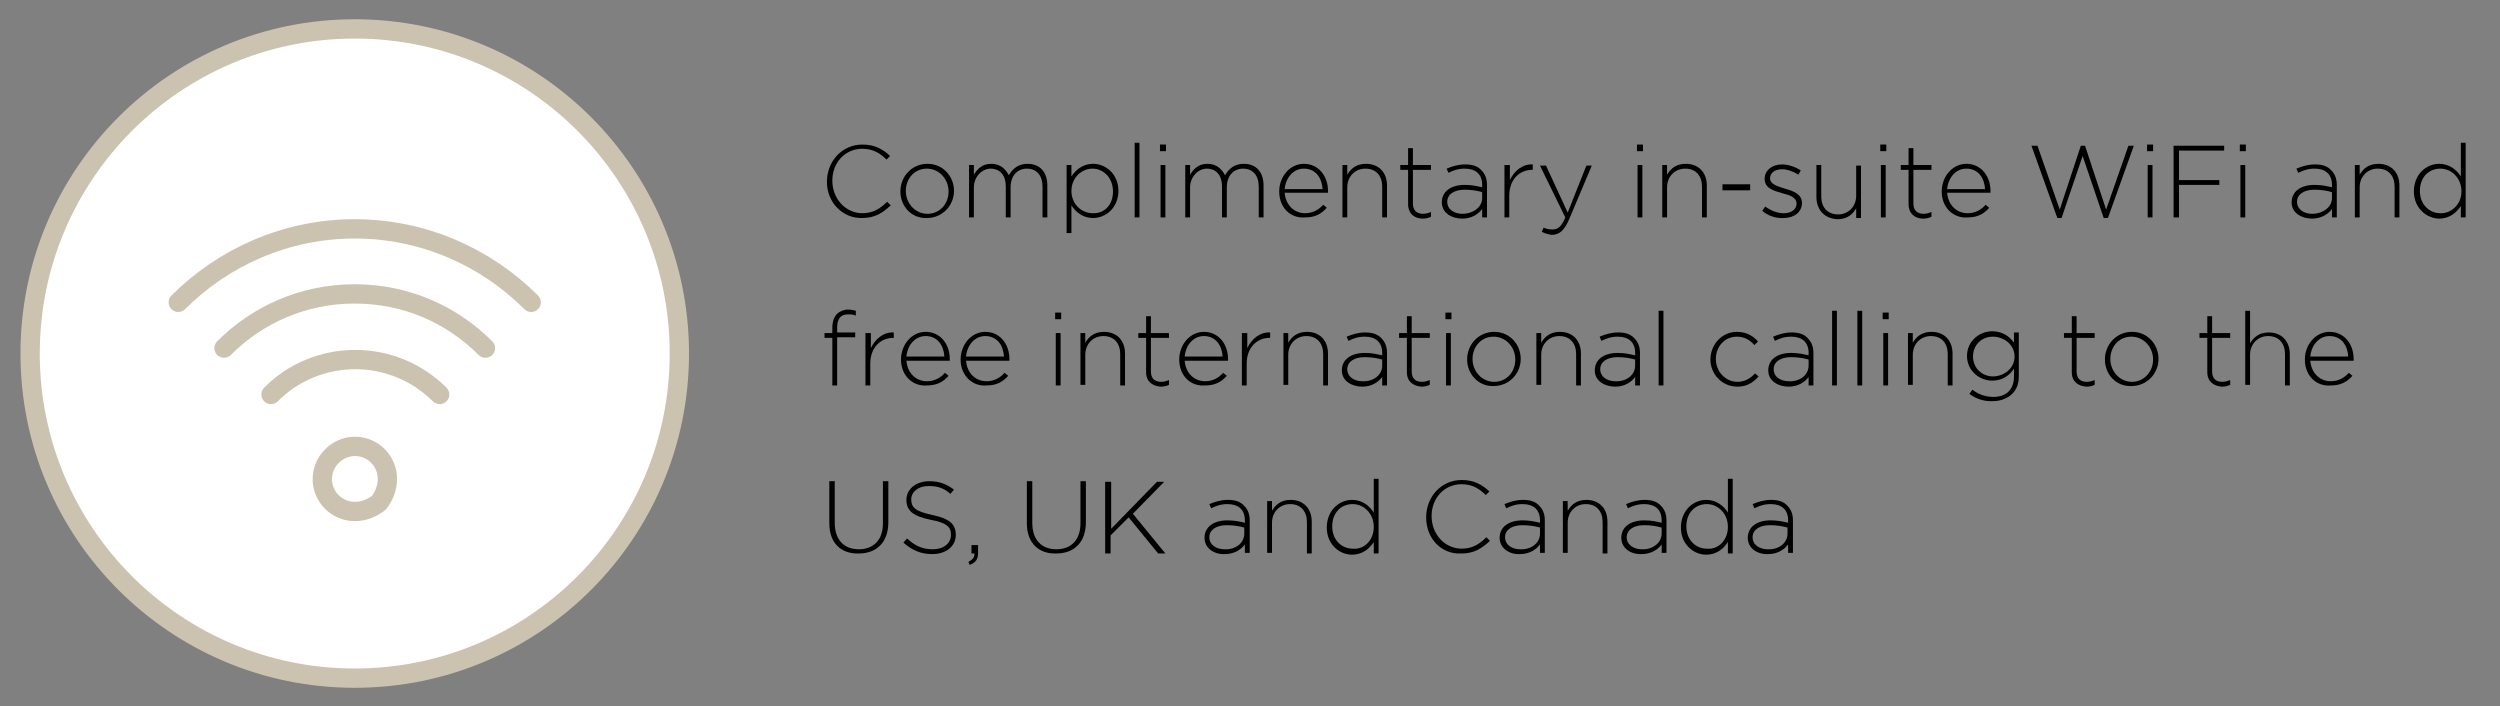 <?xml version="1.0" encoding="utf-8"?>
<!-- Generator: Adobe Illustrator 28.6.0, SVG Export Plug-In . SVG Version: 9.03 Build 54939)  -->
<svg version="1.1" id="transport" xmlns="http://www.w3.org/2000/svg" xmlns:xlink="http://www.w3.org/1999/xlink" x="0px" y="0px"
	 width="415.1px" height="117.3px" viewBox="0 0 415.1 117.3" style="enable-background:new 0 0 415.1 117.3;" xml:space="preserve"
	>
<rect x="0" y="0" width="415.1" height="117.3" fill="#808080" stroke="none"/>
<style type="text/css">
	.st0{enable-background:new    ;}
	.st1{fill:#FFFFFF;stroke:#CCC2B0;stroke-width:3.205;stroke-linecap:round;stroke-linejoin:round;stroke-miterlimit:10;}
	.st2{fill:none;stroke:#CCC2B0;stroke-width:3.205;stroke-linecap:round;stroke-linejoin:round;stroke-miterlimit:10;}
</style>
<g class="st0">
	<path d="M137.3,30.2L137.3,30.2c0-3.4,2.5-6.2,5.9-6.2c2.1,0,3.4,0.8,4.6,1.9l-0.6,0.6c-1-1-2.2-1.8-4-1.8c-2.9,0-5,2.3-5,5.3v0
		c0,3,2.2,5.4,5,5.4c1.7,0,2.9-0.7,4.1-1.9l0.6,0.6c-1.3,1.2-2.6,2.1-4.7,2.1C139.9,36.3,137.3,33.6,137.3,30.2z"/>
	<path d="M149.5,31.8L149.5,31.8c0-2.5,1.9-4.6,4.5-4.6c2.6,0,4.4,2.1,4.4,4.5v0c0,2.4-1.9,4.5-4.5,4.5
		C151.3,36.3,149.5,34.2,149.5,31.8z M157.5,31.8L157.5,31.8c0-2.1-1.6-3.8-3.6-3.8c-2.1,0-3.5,1.7-3.5,3.7v0c0,2.1,1.6,3.8,3.6,3.8
		C156,35.5,157.5,33.9,157.5,31.8z"/>
	<path d="M160.9,27.4h0.8V29c0.6-0.9,1.3-1.8,2.9-1.8c1.5,0,2.4,0.9,2.9,1.9c0.6-1,1.5-1.9,3.1-1.9c2.1,0,3.3,1.4,3.3,3.6v5.3h-0.8
		V31c0-1.9-1-3-2.6-3c-1.5,0-2.7,1.1-2.7,3.1v5h-0.8v-5.2c0-1.8-1-2.9-2.5-2.9s-2.8,1.4-2.8,3.1v5h-0.8V27.4z"/>
	<path d="M177.1,27.4h0.8v1.9c0.7-1.1,1.9-2.1,3.6-2.1c2.1,0,4.2,1.7,4.2,4.5v0c0,2.8-2.1,4.5-4.2,4.5c-1.7,0-2.9-1-3.6-2.1v4.6
		h-0.8V27.4z M184.8,31.8L184.8,31.8c0-2.3-1.6-3.8-3.4-3.8c-1.8,0-3.5,1.5-3.5,3.7v0c0,2.2,1.7,3.7,3.5,3.7
		C183.3,35.5,184.8,34.1,184.8,31.8z"/>
	<path d="M188.4,23.7h0.8v12.4h-0.8V23.7z"/>
	<path d="M192.6,24h1v1.1h-1V24z M192.7,27.4h0.8v8.7h-0.8V27.4z"/>
	<path d="M196.8,27.4h0.8V29c0.6-0.9,1.3-1.8,2.9-1.8c1.5,0,2.4,0.9,2.9,1.9c0.6-1,1.5-1.9,3.1-1.9c2.1,0,3.3,1.4,3.3,3.6v5.3h-0.8
		V31c0-1.9-1-3-2.6-3c-1.5,0-2.7,1.1-2.7,3.1v5h-0.8v-5.2c0-1.8-1-2.9-2.5-2.9s-2.8,1.4-2.8,3.1v5h-0.8V27.4z"/>
	<path d="M212.4,31.8L212.4,31.8c0-2.5,1.8-4.6,4.1-4.6c2.4,0,4,2,4,4.5c0,0.2,0,0.2,0,0.3h-7.2c0.2,2.2,1.7,3.4,3.4,3.4
		c1.3,0,2.3-0.6,3-1.4l0.6,0.5c-0.9,1-1.9,1.6-3.6,1.6C214.3,36.3,212.4,34.5,212.4,31.8z M219.6,31.4c-0.1-1.8-1.1-3.4-3.1-3.4
		c-1.7,0-3,1.4-3.2,3.4H219.6z"/>
	<path d="M222.9,27.4h0.8v1.6c0.6-1,1.5-1.8,3.1-1.8c2.2,0,3.5,1.5,3.5,3.6v5.3h-0.8V31c0-1.8-1-3-2.8-3c-1.7,0-3,1.3-3,3.1v5h-0.8
		V27.4z"/>
	<path d="M233.8,33.9v-5.7h-1.3v-0.8h1.3v-2.8h0.8v2.8h3v0.8h-3v5.6c0,1.2,0.7,1.7,1.7,1.7c0.4,0,0.8-0.1,1.3-0.3V36
		c-0.4,0.2-0.9,0.3-1.4,0.3C234.9,36.3,233.8,35.5,233.8,33.9z"/>
	<path d="M239.4,33.6L239.4,33.6c0-1.8,1.5-2.9,3.8-2.9c1.2,0,2,0.2,2.9,0.4v-0.4c0-1.8-1.1-2.7-2.9-2.7c-1.1,0-1.9,0.3-2.7,0.7
		l-0.3-0.7c1-0.4,1.9-0.7,3.1-0.7c1.2,0,2.1,0.3,2.7,1c0.6,0.6,0.9,1.4,0.9,2.4v5.4h-0.8v-1.4c-0.6,0.8-1.7,1.6-3.3,1.6
		C241.1,36.3,239.4,35.4,239.4,33.6z M246.1,32.9v-1c-0.7-0.2-1.7-0.4-2.9-0.4c-1.8,0-2.9,0.8-2.9,2v0c0,1.3,1.2,2,2.5,2
		C244.6,35.5,246.1,34.4,246.1,32.9z"/>
	<path d="M249.9,27.4h0.8v2.5c0.7-1.5,2.1-2.7,3.8-2.6v0.9h-0.1c-2,0-3.8,1.5-3.8,4.3v3.6h-0.8V27.4z"/>
	<path d="M256,38.5l0.3-0.7c0.5,0.2,0.8,0.3,1.5,0.3c0.9,0,1.5-0.5,2.1-2l-4.2-8.6h1l3.6,7.8l3.1-7.8h0.9l-3.8,9
		c-0.8,1.8-1.6,2.5-2.9,2.5C257.1,38.9,256.6,38.8,256,38.5z"/>
	<path d="M271.8,24h1v1.1h-1V24z M271.9,27.4h0.8v8.7h-0.8V27.4z"/>
	<path d="M276,27.4h0.8v1.6c0.6-1,1.5-1.8,3.1-1.8c2.2,0,3.5,1.5,3.5,3.6v5.3h-0.8V31c0-1.8-1-3-2.8-3c-1.7,0-3,1.3-3,3.1v5H276
		V27.4z"/>
	<path d="M286,30.6h4.6v1H286V30.6z"/>
	<path d="M292.6,35l0.5-0.7c1,0.7,2,1.1,3.1,1.1c1.2,0,2.1-0.6,2.1-1.6v0c0-1-1.1-1.4-2.3-1.7c-1.4-0.4-3-0.8-3-2.4v0
		c0-1.4,1.2-2.4,2.9-2.4c1,0,2.2,0.4,3.1,1l-0.4,0.7c-0.8-0.5-1.8-0.9-2.7-0.9c-1.2,0-2,0.6-2,1.5v0c0,1,1.2,1.3,2.4,1.7
		c1.4,0.4,2.9,0.9,2.9,2.4v0c0,1.5-1.3,2.5-3,2.5C294.9,36.3,293.5,35.8,292.6,35z"/>
	<path d="M301.6,32.7v-5.3h0.8v5.2c0,1.8,1,3,2.8,3c1.7,0,3-1.3,3-3.1v-5h0.8v8.7h-0.8v-1.6c-0.6,1-1.5,1.8-3.1,1.8
		C302.9,36.3,301.6,34.8,301.6,32.7z"/>
	<path d="M312.2,24h1v1.1h-1V24z M312.3,27.4h0.8v8.7h-0.8V27.4z"/>
	<path d="M316.9,33.9v-5.7h-1.3v-0.8h1.3v-2.8h0.8v2.8h3v0.8h-3v5.6c0,1.2,0.7,1.7,1.7,1.7c0.4,0,0.8-0.1,1.3-0.3V36
		c-0.4,0.2-0.9,0.3-1.4,0.3C318,36.3,316.9,35.5,316.9,33.9z"/>
	<path d="M322.4,31.8L322.4,31.8c0-2.5,1.8-4.6,4.1-4.6c2.4,0,4,2,4,4.5c0,0.2,0,0.2,0,0.3h-7.2c0.2,2.2,1.7,3.4,3.4,3.4
		c1.3,0,2.3-0.6,3-1.4l0.6,0.5c-0.9,1-1.9,1.6-3.6,1.6C324.4,36.3,322.4,34.5,322.4,31.8z M329.6,31.4c-0.1-1.8-1.1-3.4-3.1-3.4
		c-1.7,0-3,1.4-3.2,3.4H329.6z"/>
	<path d="M337.3,24.2h1l3.7,10.6l3.5-10.6h0.7l3.5,10.6l3.7-10.6h0.9l-4.3,12h-0.7l-3.5-10.3l-3.5,10.3h-0.7L337.3,24.2z"/>
	<path d="M356.5,24h1v1.1h-1V24z M356.6,27.4h0.8v8.7h-0.8V27.4z"/>
	<path d="M360.9,24.2h8.4V25h-7.5v4.9h6.7v0.8h-6.7v5.4h-0.9V24.2z"/>
	<path d="M371.9,24h1v1.1h-1V24z M372,27.4h0.8v8.7H372V27.4z"/>
	<path d="M380.5,33.6L380.5,33.6c0-1.8,1.5-2.9,3.8-2.9c1.2,0,2,0.2,2.9,0.4v-0.4c0-1.8-1.1-2.7-2.9-2.7c-1.1,0-1.9,0.3-2.7,0.7
		l-0.3-0.7c1-0.4,1.9-0.7,3.1-0.7c1.2,0,2.1,0.3,2.7,1c0.6,0.6,0.9,1.4,0.9,2.4v5.4h-0.8v-1.4c-0.6,0.8-1.7,1.6-3.3,1.6
		C382.2,36.3,380.5,35.4,380.5,33.6z M387.2,32.9v-1c-0.7-0.2-1.7-0.4-2.9-0.4c-1.8,0-2.9,0.8-2.9,2v0c0,1.3,1.2,2,2.5,2
		C385.7,35.5,387.2,34.4,387.2,32.9z"/>
	<path d="M391,27.4h0.8v1.6c0.6-1,1.5-1.8,3.1-1.8c2.2,0,3.5,1.5,3.5,3.6v5.3h-0.8V31c0-1.8-1-3-2.8-3c-1.7,0-3,1.3-3,3.1v5H391
		V27.4z"/>
	<path d="M400.8,31.8L400.8,31.8c0-2.9,2.1-4.6,4.2-4.6c1.7,0,2.9,1,3.6,2.1v-5.6h0.8v12.4h-0.8v-1.9c-0.7,1.1-1.9,2.1-3.6,2.1
		C403,36.3,400.8,34.6,400.8,31.8z M408.7,31.8L408.7,31.8c0-2.3-1.7-3.8-3.5-3.8c-1.9,0-3.4,1.4-3.4,3.7v0c0,2.3,1.6,3.7,3.4,3.7
		C406.9,35.5,408.7,34,408.7,31.8z"/>
</g>
<g class="st0">
	<path d="M138.2,56.1h-1.3v-0.8h1.3v-0.9c0-1,0.3-1.8,0.8-2.3c0.4-0.4,1.1-0.7,1.8-0.7c0.5,0,0.9,0.1,1.3,0.2v0.8
		c-0.5-0.2-0.8-0.2-1.3-0.2c-1.2,0-1.8,0.7-1.8,2.2v0.8h3v0.8h-3V64h-0.8V56.1z"/>
	<path d="M143.8,55.3h0.8v2.5c0.7-1.5,2.1-2.7,3.8-2.6v0.9h-0.1c-2,0-3.8,1.5-3.8,4.3V64h-0.8V55.3z"/>
	<path d="M149.6,59.7L149.6,59.7c0-2.5,1.8-4.6,4.1-4.6c2.4,0,4,2,4,4.5c0,0.2,0,0.2,0,0.3h-7.2c0.2,2.2,1.7,3.4,3.4,3.4
		c1.3,0,2.3-0.6,3-1.4l0.6,0.5c-0.9,1-1.9,1.6-3.6,1.6C151.6,64.2,149.6,62.4,149.6,59.7z M156.8,59.2c-0.1-1.8-1.1-3.4-3.1-3.4
		c-1.7,0-3,1.4-3.2,3.4H156.8z"/>
	<path d="M159.5,59.7L159.5,59.7c0-2.5,1.8-4.6,4.1-4.6c2.4,0,4,2,4,4.5c0,0.2,0,0.2,0,0.3h-7.2c0.2,2.2,1.7,3.4,3.4,3.4
		c1.3,0,2.3-0.6,3-1.4l0.6,0.5c-0.9,1-1.9,1.6-3.6,1.6C161.5,64.2,159.5,62.4,159.5,59.7z M166.7,59.2c-0.1-1.8-1.1-3.4-3.1-3.4
		c-1.7,0-3,1.4-3.2,3.4H166.7z"/>
	<path d="M175.2,51.9h1v1.1h-1V51.9z M175.3,55.3h0.8V64h-0.8V55.3z"/>
	<path d="M179.4,55.3h0.8v1.6c0.6-1,1.5-1.8,3.1-1.8c2.2,0,3.5,1.5,3.5,3.6V64H186v-5.2c0-1.8-1-3-2.8-3c-1.7,0-3,1.3-3,3.1v5h-0.8
		V55.3z"/>
	<path d="M190.3,61.8v-5.7H189v-0.8h1.3v-2.8h0.8v2.8h3v0.8h-3v5.6c0,1.2,0.7,1.7,1.7,1.7c0.4,0,0.8-0.1,1.3-0.3v0.8
		c-0.4,0.2-0.9,0.3-1.4,0.3C191.4,64.1,190.3,63.4,190.3,61.8z"/>
	<path d="M195.8,59.7L195.8,59.7c0-2.5,1.8-4.6,4.1-4.6c2.4,0,4,2,4,4.5c0,0.2,0,0.2,0,0.3h-7.2c0.2,2.2,1.7,3.4,3.4,3.4
		c1.3,0,2.3-0.6,3-1.4l0.6,0.5c-0.9,1-1.9,1.6-3.6,1.6C197.7,64.2,195.8,62.4,195.8,59.7z M203,59.2c-0.1-1.8-1.1-3.4-3.1-3.4
		c-1.7,0-3,1.4-3.2,3.4H203z"/>
	<path d="M206.3,55.3h0.8v2.5c0.7-1.5,2.1-2.7,3.8-2.6v0.9h-0.1c-2,0-3.8,1.5-3.8,4.3V64h-0.8V55.3z"/>
	<path d="M213.1,55.3h0.8v1.6c0.6-1,1.5-1.8,3.1-1.8c2.2,0,3.5,1.5,3.5,3.6V64h-0.8v-5.2c0-1.8-1-3-2.8-3c-1.7,0-3,1.3-3,3.1v5h-0.8
		V55.3z"/>
	<path d="M222.8,61.5L222.8,61.5c0-1.8,1.5-2.9,3.8-2.9c1.2,0,2,0.2,2.9,0.4v-0.4c0-1.8-1.1-2.7-2.9-2.7c-1.1,0-1.9,0.3-2.7,0.7
		l-0.3-0.7c1-0.4,1.9-0.7,3.1-0.7c1.2,0,2.1,0.3,2.7,1c0.6,0.6,0.9,1.4,0.9,2.4V64h-0.8v-1.4c-0.6,0.8-1.7,1.6-3.3,1.6
		C224.5,64.2,222.8,63.3,222.8,61.5z M229.5,60.7v-1c-0.7-0.2-1.7-0.4-2.9-0.4c-1.8,0-2.9,0.8-2.9,2v0c0,1.3,1.2,2,2.5,2
		C228,63.4,229.5,62.3,229.5,60.7z"/>
	<path d="M233.6,61.8v-5.7h-1.3v-0.8h1.3v-2.8h0.8v2.8h3v0.8h-3v5.6c0,1.2,0.7,1.7,1.7,1.7c0.4,0,0.8-0.1,1.3-0.3v0.8
		c-0.4,0.2-0.9,0.3-1.4,0.3C234.7,64.1,233.6,63.4,233.6,61.8z"/>
	<path d="M240,51.9h1v1.1h-1V51.9z M240.1,55.3h0.8V64h-0.8V55.3z"/>
	<path d="M243.6,59.7L243.6,59.7c0-2.5,1.9-4.6,4.5-4.6c2.6,0,4.4,2.1,4.4,4.5v0c0,2.4-1.9,4.5-4.5,4.5
		C245.5,64.2,243.6,62.1,243.6,59.7z M251.6,59.7L251.6,59.7c0-2.1-1.6-3.8-3.6-3.8c-2.1,0-3.5,1.7-3.5,3.7v0c0,2.1,1.6,3.8,3.6,3.8
		C250.2,63.4,251.6,61.7,251.6,59.7z"/>
	<path d="M255.1,55.3h0.8v1.6c0.6-1,1.5-1.8,3.1-1.8c2.2,0,3.5,1.5,3.5,3.6V64h-0.8v-5.2c0-1.8-1-3-2.8-3c-1.7,0-3,1.3-3,3.1v5h-0.8
		V55.3z"/>
	<path d="M264.8,61.5L264.8,61.5c0-1.8,1.5-2.9,3.8-2.9c1.2,0,2,0.2,2.9,0.4v-0.4c0-1.8-1.1-2.7-2.9-2.7c-1.1,0-1.9,0.3-2.7,0.7
		l-0.3-0.7c1-0.4,1.9-0.7,3.1-0.7c1.2,0,2.1,0.3,2.7,1c0.6,0.6,0.9,1.4,0.9,2.4V64h-0.8v-1.4c-0.6,0.8-1.7,1.6-3.3,1.6
		C266.5,64.2,264.8,63.3,264.8,61.5z M271.5,60.7v-1c-0.7-0.2-1.7-0.4-2.9-0.4c-1.8,0-2.9,0.8-2.9,2v0c0,1.3,1.2,2,2.5,2
		C270,63.4,271.5,62.3,271.5,60.7z"/>
	<path d="M275.4,51.6h0.8V64h-0.8V51.6z"/>
	<path d="M284,59.7L284,59.7c0-2.5,1.9-4.6,4.4-4.6c1.6,0,2.7,0.7,3.5,1.6l-0.6,0.6c-0.7-0.8-1.6-1.4-2.9-1.4c-2,0-3.5,1.6-3.5,3.7
		v0c0,2.1,1.6,3.8,3.6,3.8c1.2,0,2.2-0.6,2.9-1.4l0.6,0.5c-0.9,1-1.9,1.7-3.5,1.7C285.9,64.2,284,62.1,284,59.7z"/>
	<path d="M293.6,61.5L293.6,61.5c0-1.8,1.5-2.9,3.8-2.9c1.2,0,2,0.2,2.9,0.4v-0.4c0-1.8-1.1-2.7-2.9-2.7c-1.1,0-1.9,0.3-2.7,0.7
		l-0.3-0.7c1-0.4,1.9-0.7,3.1-0.7c1.2,0,2.1,0.3,2.7,1c0.6,0.6,0.9,1.4,0.9,2.4V64h-0.8v-1.4c-0.6,0.8-1.7,1.6-3.3,1.6
		C295.3,64.2,293.6,63.3,293.6,61.5z M300.3,60.7v-1c-0.7-0.2-1.7-0.4-2.9-0.4c-1.8,0-2.9,0.8-2.9,2v0c0,1.3,1.2,2,2.5,2
		C298.8,63.4,300.3,62.3,300.3,60.7z"/>
	<path d="M304.2,51.6h0.8V64h-0.8V51.6z"/>
	<path d="M308.4,51.6h0.8V64h-0.8V51.6z"/>
	<path d="M312.6,51.9h1v1.1h-1V51.9z M312.7,55.3h0.8V64h-0.8V55.3z"/>
	<path d="M316.8,55.3h0.8v1.6c0.6-1,1.5-1.8,3.1-1.8c2.2,0,3.5,1.5,3.5,3.6V64h-0.8v-5.2c0-1.8-1-3-2.8-3c-1.7,0-3,1.3-3,3.1v5h-0.8
		V55.3z"/>
	<path d="M327,65.4l0.5-0.7c1,0.8,2.2,1.2,3.5,1.2c2,0,3.4-1.1,3.4-3.4v-1.3c-0.7,1.1-1.9,2-3.6,2c-2.1,0-4.2-1.6-4.2-4.1v0
		c0-2.5,2.1-4.1,4.2-4.1c1.7,0,2.9,0.9,3.6,1.9v-1.7h0.8v7.3c0,1.3-0.4,2.2-1.1,2.9c-0.7,0.7-1.9,1.2-3.1,1.2
		C329.6,66.7,328.2,66.3,327,65.4z M334.5,59.2L334.5,59.2c0-2-1.8-3.3-3.6-3.3c-1.8,0-3.3,1.3-3.3,3.3v0c0,2,1.6,3.3,3.3,3.3
		C332.7,62.5,334.5,61.2,334.5,59.2z"/>
	<path d="M344,61.8v-5.7h-1.3v-0.8h1.3v-2.8h0.8v2.8h3v0.8h-3v5.6c0,1.2,0.7,1.7,1.7,1.7c0.4,0,0.8-0.1,1.3-0.3v0.8
		c-0.4,0.2-0.9,0.3-1.4,0.3C345.1,64.1,344,63.4,344,61.8z"/>
	<path d="M349.5,59.7L349.5,59.7c0-2.5,1.9-4.6,4.5-4.6c2.6,0,4.4,2.1,4.4,4.5v0c0,2.4-1.9,4.5-4.5,4.5
		C351.3,64.2,349.5,62.1,349.5,59.7z M357.5,59.7L357.5,59.7c0-2.1-1.6-3.8-3.6-3.8c-2.1,0-3.5,1.7-3.5,3.7v0c0,2.1,1.6,3.8,3.6,3.8
		C356,63.4,357.5,61.7,357.5,59.7z"/>
	<path d="M366.5,61.8v-5.7h-1.3v-0.8h1.3v-2.8h0.8v2.8h3v0.8h-3v5.6c0,1.2,0.7,1.7,1.7,1.7c0.4,0,0.8-0.1,1.3-0.3v0.8
		c-0.4,0.2-0.9,0.3-1.4,0.3C367.6,64.1,366.5,63.4,366.5,61.8z"/>
	<path d="M372.8,51.6h0.8v5.4c0.6-1,1.5-1.8,3.1-1.8c2.2,0,3.5,1.5,3.5,3.6V64h-0.8v-5.2c0-1.8-1-3-2.8-3c-1.7,0-3,1.3-3,3.1v5h-0.8
		V51.6z"/>
	<path d="M382.7,59.7L382.7,59.7c0-2.5,1.8-4.6,4.1-4.6c2.4,0,4,2,4,4.5c0,0.2,0,0.2,0,0.3h-7.2c0.2,2.2,1.7,3.4,3.4,3.4
		c1.3,0,2.3-0.6,3-1.4l0.6,0.5c-0.9,1-1.9,1.6-3.6,1.6C384.6,64.2,382.7,62.4,382.7,59.7z M389.9,59.2c-0.1-1.8-1.1-3.4-3.1-3.4
		c-1.7,0-3,1.4-3.2,3.4H389.9z"/>
</g>
<g class="st0">
	<path d="M137.7,86.9v-7h0.9v6.9c0,2.8,1.5,4.4,4,4.4c2.4,0,4-1.5,4-4.3v-7h0.9v6.8c0,3.4-2,5.2-4.9,5.2
		C139.7,92,137.7,90.2,137.7,86.9z"/>
	<path d="M150,90.1l0.6-0.7c1.3,1.2,2.5,1.8,4.3,1.8c1.8,0,3-1,3-2.4v0c0-1.3-0.7-2-3.4-2.5c-2.9-0.6-4-1.5-4-3.3v0
		c0-1.8,1.6-3.1,3.8-3.1c1.7,0,2.9,0.5,4.1,1.4l-0.6,0.7c-1.1-1-2.2-1.3-3.6-1.3c-1.8,0-2.9,1-2.9,2.2v0c0,1.3,0.6,2,3.5,2.6
		c2.8,0.6,3.9,1.5,3.9,3.3v0c0,1.9-1.6,3.2-3.9,3.2C152.9,92,151.5,91.4,150,90.1z"/>
	<path d="M160.8,93.3c0.7-0.4,1-0.7,1-1.4h-0.5v-1.4h1.1v1.3c0,1.1-0.4,1.6-1.4,2L160.8,93.3z"/>
	<path d="M170.5,86.9v-7h0.9v6.9c0,2.8,1.5,4.4,4,4.4c2.4,0,4-1.5,4-4.3v-7h0.9v6.8c0,3.4-2,5.2-4.9,5.2
		C172.5,92,170.5,90.2,170.5,86.9z"/>
	<path d="M183.6,80h0.9v7.8l7.6-7.8h1.2l-5.2,5.3l5.4,6.6h-1.2l-4.9-6l-3,3v3h-0.9V80z"/>
	<path d="M200,89.3L200,89.3c0-1.8,1.5-2.9,3.8-2.9c1.2,0,2,0.2,2.9,0.4v-0.4c0-1.8-1.1-2.7-2.9-2.7c-1.1,0-1.9,0.3-2.7,0.7
		l-0.3-0.7c1-0.4,1.9-0.7,3.1-0.7c1.2,0,2.1,0.3,2.7,1c0.6,0.6,0.9,1.4,0.9,2.4v5.4h-0.8v-1.4c-0.6,0.8-1.7,1.6-3.3,1.6
		C201.7,92.1,200,91.1,200,89.3z M206.6,88.6v-1c-0.7-0.2-1.7-0.4-2.9-0.4c-1.8,0-2.9,0.8-2.9,2v0c0,1.3,1.2,2,2.5,2
		C205.1,91.3,206.6,90.2,206.6,88.6z"/>
	<path d="M210.4,83.2h0.8v1.6c0.6-1,1.5-1.8,3.1-1.8c2.2,0,3.5,1.5,3.5,3.6v5.3H217v-5.2c0-1.8-1-3-2.8-3c-1.7,0-3,1.3-3,3.1v5h-0.8
		V83.2z"/>
	<path d="M220.3,87.6L220.3,87.6c0-2.9,2.1-4.6,4.2-4.6c1.7,0,2.9,1,3.6,2.1v-5.6h0.8v12.4h-0.8v-1.9c-0.7,1.1-1.9,2.1-3.6,2.1
		C222.4,92.1,220.3,90.4,220.3,87.6z M228.1,87.5L228.1,87.5c0-2.3-1.7-3.8-3.5-3.8c-1.9,0-3.4,1.4-3.4,3.7v0c0,2.3,1.6,3.7,3.4,3.7
		C226.4,91.3,228.1,89.8,228.1,87.5z"/>
	<path d="M236.8,85.9L236.8,85.9c0-3.4,2.5-6.2,5.9-6.2c2.1,0,3.4,0.8,4.6,1.9l-0.6,0.6c-1-1-2.2-1.8-4-1.8c-2.9,0-5,2.3-5,5.3v0
		c0,3,2.2,5.4,5,5.4c1.7,0,2.9-0.7,4.1-1.9l0.6,0.6c-1.3,1.2-2.6,2.1-4.7,2.1C239.3,92.1,236.8,89.4,236.8,85.9z"/>
	<path d="M249,89.3L249,89.3c0-1.8,1.5-2.9,3.8-2.9c1.2,0,2,0.2,2.9,0.4v-0.4c0-1.8-1.1-2.7-2.9-2.7c-1.1,0-1.9,0.3-2.7,0.7
		l-0.3-0.7c1-0.4,1.9-0.7,3.1-0.7c1.2,0,2.1,0.3,2.7,1c0.6,0.6,0.9,1.4,0.9,2.4v5.4h-0.8v-1.4c-0.6,0.8-1.7,1.6-3.3,1.6
		C250.7,92.1,249,91.1,249,89.3z M255.7,88.6v-1c-0.7-0.2-1.7-0.4-2.9-0.4c-1.8,0-2.9,0.8-2.9,2v0c0,1.3,1.2,2,2.5,2
		C254.2,91.3,255.7,90.2,255.7,88.6z"/>
	<path d="M259.5,83.2h0.8v1.6c0.6-1,1.5-1.8,3.1-1.8c2.2,0,3.5,1.5,3.5,3.6v5.3h-0.8v-5.2c0-1.8-1-3-2.8-3c-1.7,0-3,1.3-3,3.1v5
		h-0.8V83.2z"/>
	<path d="M269.2,89.3L269.2,89.3c0-1.8,1.5-2.9,3.8-2.9c1.2,0,2,0.2,2.9,0.4v-0.4c0-1.8-1.1-2.7-2.9-2.7c-1.1,0-1.9,0.3-2.7,0.7
		l-0.3-0.7c1-0.4,1.9-0.7,3.1-0.7c1.2,0,2.1,0.3,2.7,1c0.6,0.6,0.9,1.4,0.9,2.4v5.4h-0.8v-1.4c-0.6,0.8-1.7,1.6-3.3,1.6
		C270.9,92.1,269.2,91.1,269.2,89.3z M275.9,88.6v-1c-0.7-0.2-1.7-0.4-2.9-0.4c-1.8,0-2.9,0.8-2.9,2v0c0,1.3,1.2,2,2.5,2
		C274.3,91.3,275.9,90.2,275.9,88.6z"/>
	<path d="M279.1,87.6L279.1,87.6c0-2.9,2.1-4.6,4.2-4.6c1.7,0,2.9,1,3.6,2.1v-5.6h0.8v12.4h-0.8v-1.9c-0.7,1.1-1.9,2.1-3.6,2.1
		C281.2,92.1,279.1,90.4,279.1,87.6z M286.9,87.5L286.9,87.5c0-2.3-1.7-3.8-3.5-3.8c-1.9,0-3.4,1.4-3.4,3.7v0c0,2.3,1.6,3.7,3.4,3.7
		C285.2,91.3,286.9,89.8,286.9,87.5z"/>
	<path d="M290.2,89.3L290.2,89.3c0-1.8,1.5-2.9,3.8-2.9c1.2,0,2,0.2,2.9,0.4v-0.4c0-1.8-1.1-2.7-2.9-2.7c-1.1,0-1.9,0.3-2.7,0.7
		l-0.3-0.7c1-0.4,1.9-0.7,3.1-0.7c1.2,0,2.1,0.3,2.7,1c0.6,0.6,0.9,1.4,0.9,2.4v5.4h-0.8v-1.4c-0.6,0.8-1.7,1.6-3.3,1.6
		C291.9,92.1,290.2,91.1,290.2,89.3z M296.8,88.6v-1c-0.7-0.2-1.7-0.4-2.9-0.4c-1.8,0-2.9,0.8-2.9,2v0c0,1.3,1.2,2,2.5,2
		C295.3,91.3,296.8,90.2,296.8,88.6z"/>
</g>
<g>
	<circle class="st1" cx="58.9" cy="58.7" r="53.9"/>
	<g id="wi_fi_00000170258756534225906060000015381174926846652309_">
		<path class="st2" d="M29.6,50.2C37.1,42.7,47.5,38,58.9,38s21.8,4.7,29.3,12.2"/>
		<path class="st2" d="M80.6,57.8c-5.6-5.6-13.2-9-21.7-9s-16.1,3.4-21.7,9"/>
		<path class="st2" d="M73,65.5c-3.6-3.6-8.6-5.8-14-5.8s-10.5,2.2-14,5.8"/>
		<path class="st2" d="M58,74.2c4.7-0.8,8.5,4.5,4.9,9.3c-4.8,3.6-10.1-0.2-9.3-4.9C54,76.4,55.8,74.6,58,74.2z"/>
	</g>
</g>
</svg>
